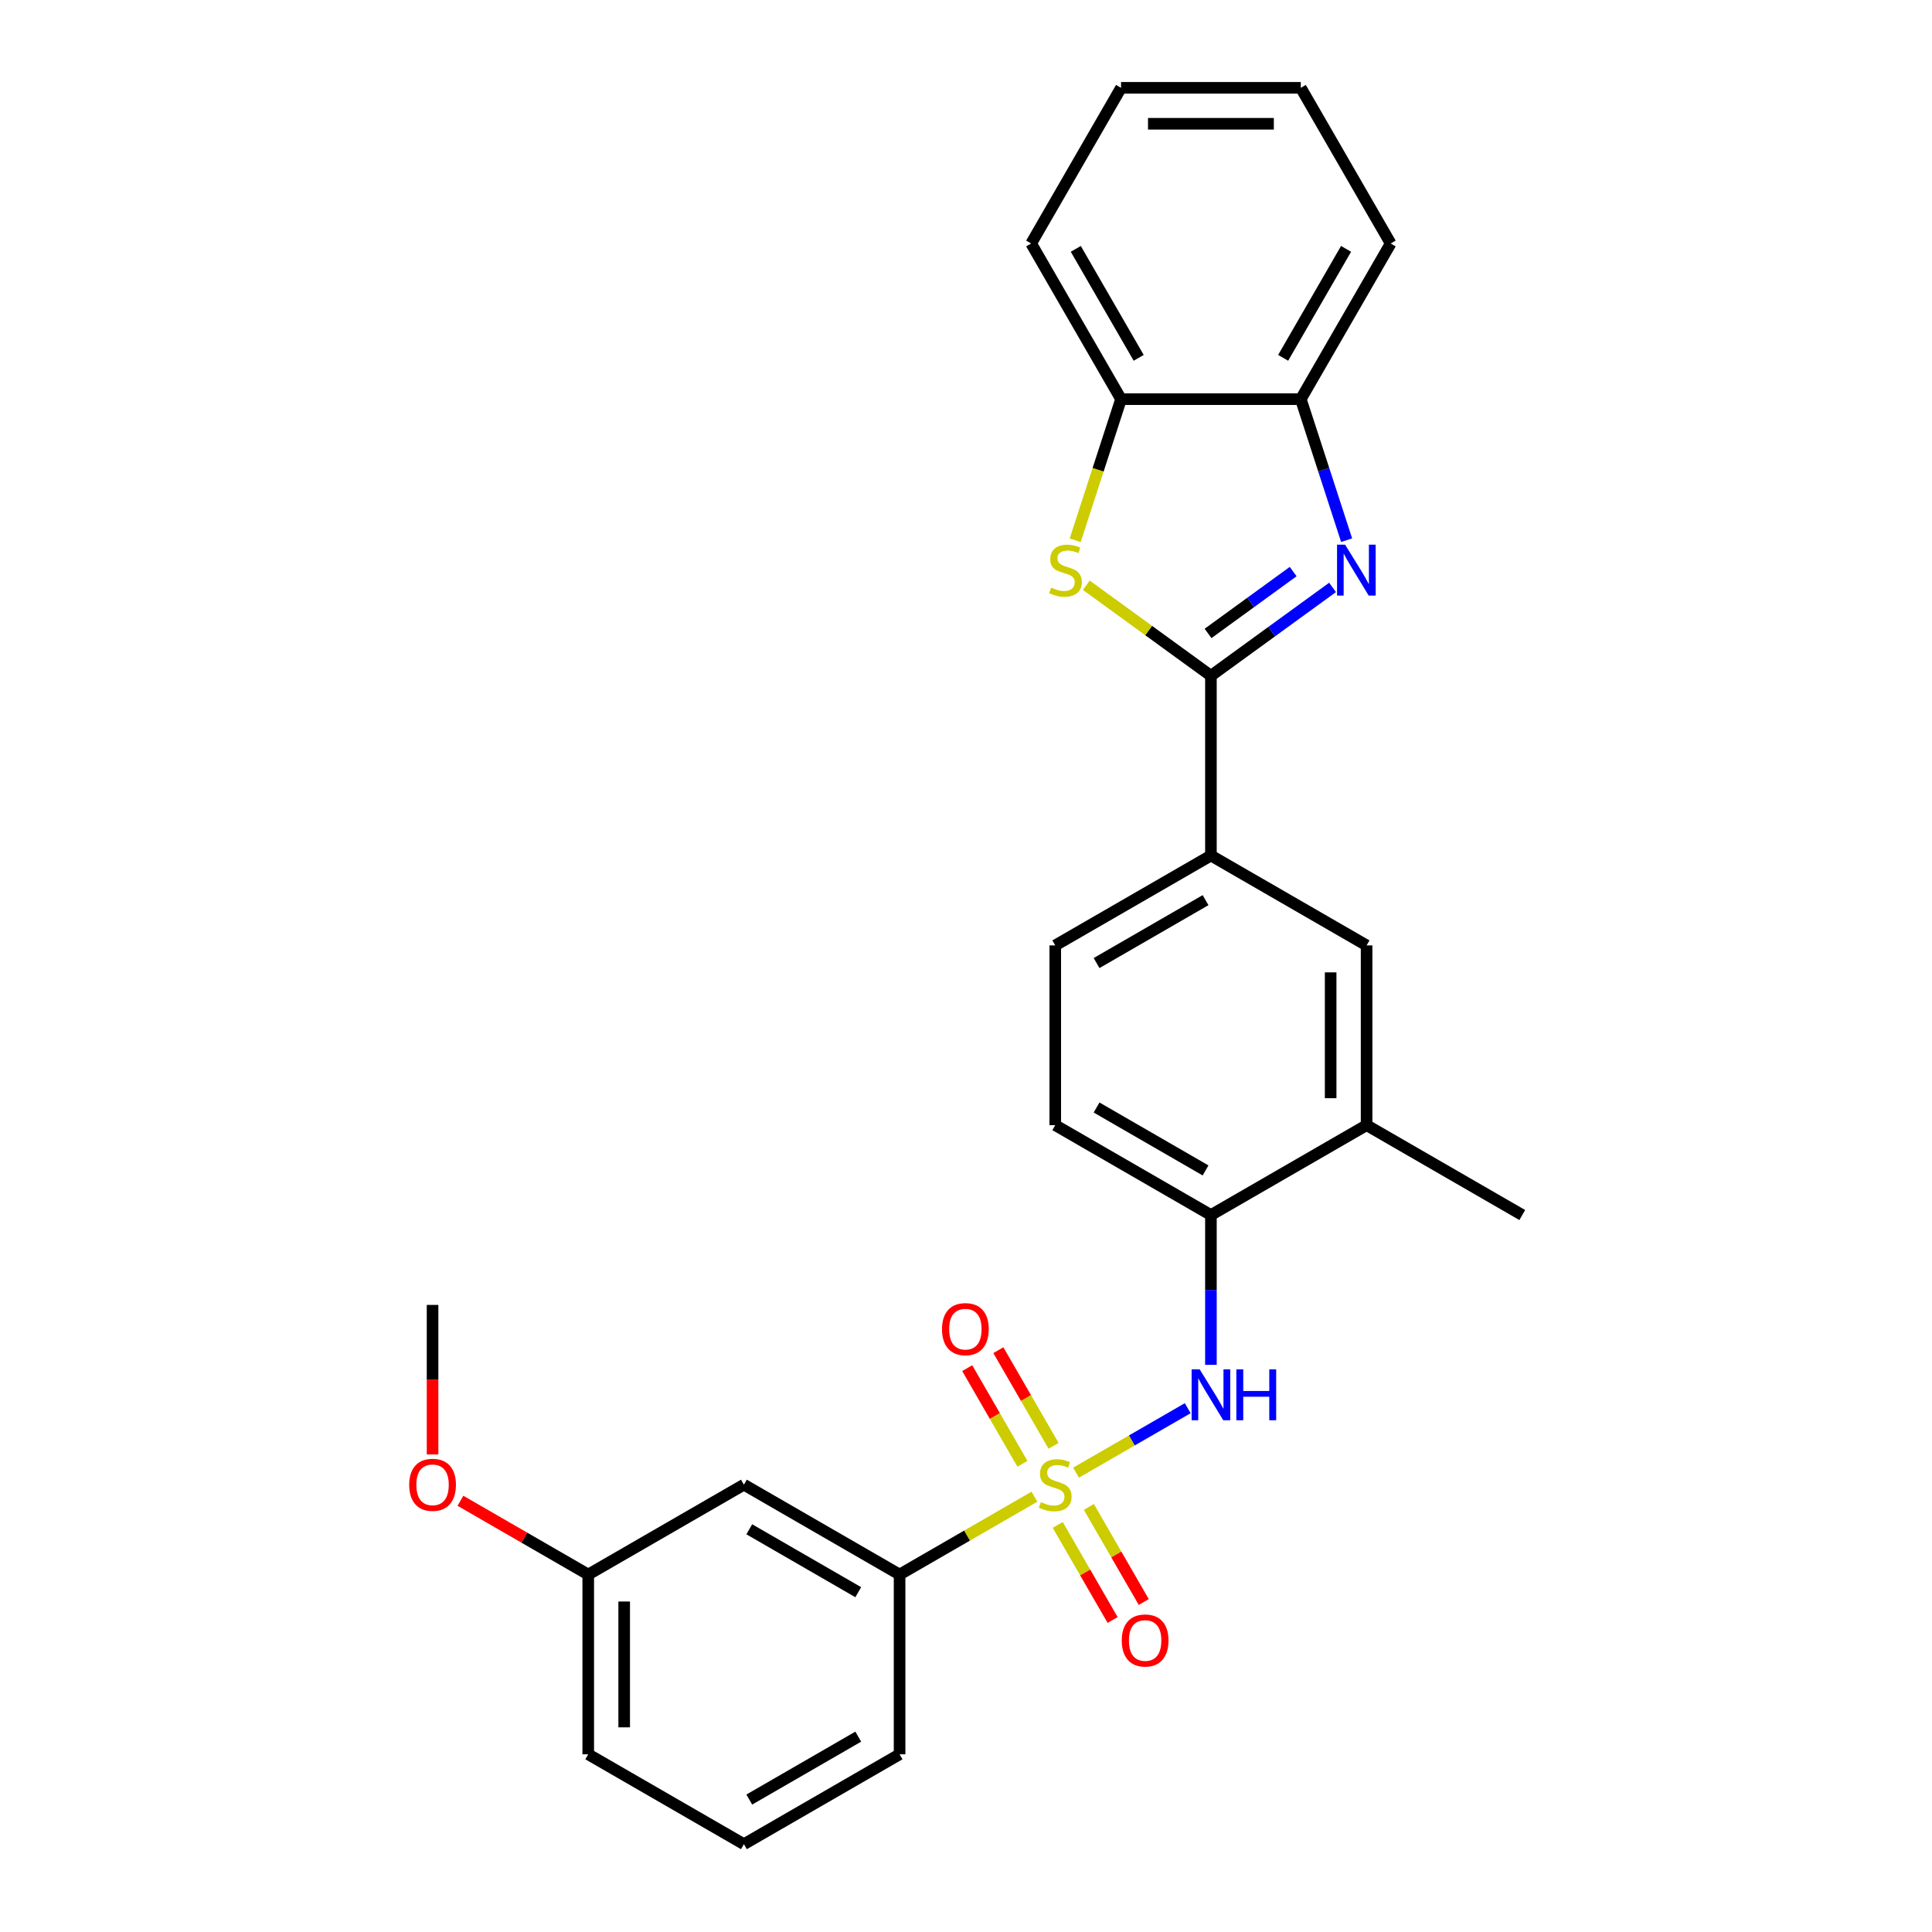 <?xml version='1.0' encoding='iso-8859-1'?>
<svg version='1.1' baseProfile='full'
              xmlns='http://www.w3.org/2000/svg'
                      xmlns:rdkit='http://www.rdkit.org/xml'
                      xmlns:xlink='http://www.w3.org/1999/xlink'
                  xml:space='preserve'
width='1000px' height='1000px' viewBox='0 0 1000 1000'>
<!-- END OF HEADER -->
<rect style='opacity:1.0;fill:#FFFFFF;stroke:none' width='1000' height='1000' x='0' y='0'> </rect>
<path class='bond-3' d='M 556.971,762.244 L 585.868,745.56' style='fill:none;fill-rule:evenodd;stroke:#CCCC00;stroke-width:6px;stroke-linecap:butt;stroke-linejoin:miter;stroke-opacity:1' />
<path class='bond-3' d='M 585.868,745.56 L 614.765,728.876' style='fill:none;fill-rule:evenodd;stroke:#0000FF;stroke-width:6px;stroke-linecap:butt;stroke-linejoin:miter;stroke-opacity:1' />
<path class='bond-4' d='M 535.423,774.684 L 500.522,794.834' style='fill:none;fill-rule:evenodd;stroke:#CCCC00;stroke-width:6px;stroke-linecap:butt;stroke-linejoin:miter;stroke-opacity:1' />
<path class='bond-4' d='M 500.522,794.834 L 465.621,814.984' style='fill:none;fill-rule:evenodd;stroke:#000000;stroke-width:6px;stroke-linecap:butt;stroke-linejoin:miter;stroke-opacity:1' />
<path class='bond-9' d='M 545.327,748.349 L 531.037,723.599' style='fill:none;fill-rule:evenodd;stroke:#CCCC00;stroke-width:6px;stroke-linecap:butt;stroke-linejoin:miter;stroke-opacity:1' />
<path class='bond-9' d='M 531.037,723.599 L 516.748,698.849' style='fill:none;fill-rule:evenodd;stroke:#FF0000;stroke-width:6px;stroke-linecap:butt;stroke-linejoin:miter;stroke-opacity:1' />
<path class='bond-9' d='M 529.212,757.653 L 514.922,732.903' style='fill:none;fill-rule:evenodd;stroke:#CCCC00;stroke-width:6px;stroke-linecap:butt;stroke-linejoin:miter;stroke-opacity:1' />
<path class='bond-9' d='M 514.922,732.903 L 500.633,708.153' style='fill:none;fill-rule:evenodd;stroke:#FF0000;stroke-width:6px;stroke-linecap:butt;stroke-linejoin:miter;stroke-opacity:1' />
<path class='bond-10' d='M 547.475,789.287 L 561.685,813.898' style='fill:none;fill-rule:evenodd;stroke:#CCCC00;stroke-width:6px;stroke-linecap:butt;stroke-linejoin:miter;stroke-opacity:1' />
<path class='bond-10' d='M 561.685,813.898 L 575.894,838.509' style='fill:none;fill-rule:evenodd;stroke:#FF0000;stroke-width:6px;stroke-linecap:butt;stroke-linejoin:miter;stroke-opacity:1' />
<path class='bond-10' d='M 563.59,779.982 L 577.8,804.594' style='fill:none;fill-rule:evenodd;stroke:#CCCC00;stroke-width:6px;stroke-linecap:butt;stroke-linejoin:miter;stroke-opacity:1' />
<path class='bond-10' d='M 577.8,804.594 L 592.009,829.205' style='fill:none;fill-rule:evenodd;stroke:#FF0000;stroke-width:6px;stroke-linecap:butt;stroke-linejoin:miter;stroke-opacity:1' />
<path class='bond-0' d='M 626.773,349.781 L 626.773,442.821' style='fill:none;fill-rule:evenodd;stroke:#000000;stroke-width:6px;stroke-linecap:butt;stroke-linejoin:miter;stroke-opacity:1' />
<path class='bond-1' d='M 626.773,349.781 L 658.249,326.912' style='fill:none;fill-rule:evenodd;stroke:#000000;stroke-width:6px;stroke-linecap:butt;stroke-linejoin:miter;stroke-opacity:1' />
<path class='bond-1' d='M 658.249,326.912 L 689.725,304.043' style='fill:none;fill-rule:evenodd;stroke:#0000FF;stroke-width:6px;stroke-linecap:butt;stroke-linejoin:miter;stroke-opacity:1' />
<path class='bond-1' d='M 625.278,327.866 L 647.311,311.857' style='fill:none;fill-rule:evenodd;stroke:#000000;stroke-width:6px;stroke-linecap:butt;stroke-linejoin:miter;stroke-opacity:1' />
<path class='bond-1' d='M 647.311,311.857 L 669.345,295.849' style='fill:none;fill-rule:evenodd;stroke:#0000FF;stroke-width:6px;stroke-linecap:butt;stroke-linejoin:miter;stroke-opacity:1' />
<path class='bond-2' d='M 626.773,349.781 L 594.524,326.351' style='fill:none;fill-rule:evenodd;stroke:#000000;stroke-width:6px;stroke-linecap:butt;stroke-linejoin:miter;stroke-opacity:1' />
<path class='bond-2' d='M 594.524,326.351 L 562.275,302.921' style='fill:none;fill-rule:evenodd;stroke:#CCCC00;stroke-width:6px;stroke-linecap:butt;stroke-linejoin:miter;stroke-opacity:1' />
<path class='bond-6' d='M 697.008,279.592 L 685.15,243.099' style='fill:none;fill-rule:evenodd;stroke:#0000FF;stroke-width:6px;stroke-linecap:butt;stroke-linejoin:miter;stroke-opacity:1' />
<path class='bond-6' d='M 685.15,243.099 L 673.293,206.606' style='fill:none;fill-rule:evenodd;stroke:#000000;stroke-width:6px;stroke-linecap:butt;stroke-linejoin:miter;stroke-opacity:1' />
<path class='bond-7' d='M 556.525,279.629 L 568.389,243.118' style='fill:none;fill-rule:evenodd;stroke:#CCCC00;stroke-width:6px;stroke-linecap:butt;stroke-linejoin:miter;stroke-opacity:1' />
<path class='bond-7' d='M 568.389,243.118 L 580.252,206.606' style='fill:none;fill-rule:evenodd;stroke:#000000;stroke-width:6px;stroke-linecap:butt;stroke-linejoin:miter;stroke-opacity:1' />
<path class='bond-8' d='M 626.773,706.443 L 626.773,667.673' style='fill:none;fill-rule:evenodd;stroke:#0000FF;stroke-width:6px;stroke-linecap:butt;stroke-linejoin:miter;stroke-opacity:1' />
<path class='bond-8' d='M 626.773,667.673 L 626.773,628.903' style='fill:none;fill-rule:evenodd;stroke:#000000;stroke-width:6px;stroke-linecap:butt;stroke-linejoin:miter;stroke-opacity:1' />
<path class='bond-13' d='M 465.621,814.984 L 385.046,768.464' style='fill:none;fill-rule:evenodd;stroke:#000000;stroke-width:6px;stroke-linecap:butt;stroke-linejoin:miter;stroke-opacity:1' />
<path class='bond-13' d='M 444.231,824.121 L 387.828,791.557' style='fill:none;fill-rule:evenodd;stroke:#000000;stroke-width:6px;stroke-linecap:butt;stroke-linejoin:miter;stroke-opacity:1' />
<path class='bond-18' d='M 465.621,814.984 L 465.621,908.025' style='fill:none;fill-rule:evenodd;stroke:#000000;stroke-width:6px;stroke-linecap:butt;stroke-linejoin:miter;stroke-opacity:1' />
<path class='bond-5' d='M 626.773,442.821 L 546.197,489.342' style='fill:none;fill-rule:evenodd;stroke:#000000;stroke-width:6px;stroke-linecap:butt;stroke-linejoin:miter;stroke-opacity:1' />
<path class='bond-5' d='M 623.99,465.915 L 567.587,498.479' style='fill:none;fill-rule:evenodd;stroke:#000000;stroke-width:6px;stroke-linecap:butt;stroke-linejoin:miter;stroke-opacity:1' />
<path class='bond-28' d='M 626.773,442.821 L 707.348,489.342' style='fill:none;fill-rule:evenodd;stroke:#000000;stroke-width:6px;stroke-linecap:butt;stroke-linejoin:miter;stroke-opacity:1' />
<path class='bond-19' d='M 673.293,206.606 L 719.813,126.03' style='fill:none;fill-rule:evenodd;stroke:#000000;stroke-width:6px;stroke-linecap:butt;stroke-linejoin:miter;stroke-opacity:1' />
<path class='bond-19' d='M 664.156,185.215 L 696.72,128.812' style='fill:none;fill-rule:evenodd;stroke:#000000;stroke-width:6px;stroke-linecap:butt;stroke-linejoin:miter;stroke-opacity:1' />
<path class='bond-29' d='M 673.293,206.606 L 580.252,206.606' style='fill:none;fill-rule:evenodd;stroke:#000000;stroke-width:6px;stroke-linecap:butt;stroke-linejoin:miter;stroke-opacity:1' />
<path class='bond-21' d='M 580.252,206.606 L 533.732,126.03' style='fill:none;fill-rule:evenodd;stroke:#000000;stroke-width:6px;stroke-linecap:butt;stroke-linejoin:miter;stroke-opacity:1' />
<path class='bond-21' d='M 589.389,185.215 L 556.825,128.812' style='fill:none;fill-rule:evenodd;stroke:#000000;stroke-width:6px;stroke-linecap:butt;stroke-linejoin:miter;stroke-opacity:1' />
<path class='bond-12' d='M 626.773,628.903 L 707.348,582.383' style='fill:none;fill-rule:evenodd;stroke:#000000;stroke-width:6px;stroke-linecap:butt;stroke-linejoin:miter;stroke-opacity:1' />
<path class='bond-15' d='M 626.773,628.903 L 546.197,582.383' style='fill:none;fill-rule:evenodd;stroke:#000000;stroke-width:6px;stroke-linecap:butt;stroke-linejoin:miter;stroke-opacity:1' />
<path class='bond-15' d='M 623.99,605.81 L 567.587,573.245' style='fill:none;fill-rule:evenodd;stroke:#000000;stroke-width:6px;stroke-linecap:butt;stroke-linejoin:miter;stroke-opacity:1' />
<path class='bond-11' d='M 707.348,489.342 L 707.348,582.383' style='fill:none;fill-rule:evenodd;stroke:#000000;stroke-width:6px;stroke-linecap:butt;stroke-linejoin:miter;stroke-opacity:1' />
<path class='bond-11' d='M 688.74,503.298 L 688.74,568.426' style='fill:none;fill-rule:evenodd;stroke:#000000;stroke-width:6px;stroke-linecap:butt;stroke-linejoin:miter;stroke-opacity:1' />
<path class='bond-22' d='M 707.348,582.383 L 787.924,628.903' style='fill:none;fill-rule:evenodd;stroke:#000000;stroke-width:6px;stroke-linecap:butt;stroke-linejoin:miter;stroke-opacity:1' />
<path class='bond-16' d='M 385.046,768.464 L 304.47,814.984' style='fill:none;fill-rule:evenodd;stroke:#000000;stroke-width:6px;stroke-linecap:butt;stroke-linejoin:miter;stroke-opacity:1' />
<path class='bond-14' d='M 546.197,489.342 L 546.197,582.383' style='fill:none;fill-rule:evenodd;stroke:#000000;stroke-width:6px;stroke-linecap:butt;stroke-linejoin:miter;stroke-opacity:1' />
<path class='bond-17' d='M 304.47,814.984 L 271.393,795.887' style='fill:none;fill-rule:evenodd;stroke:#000000;stroke-width:6px;stroke-linecap:butt;stroke-linejoin:miter;stroke-opacity:1' />
<path class='bond-17' d='M 271.393,795.887 L 238.316,776.79' style='fill:none;fill-rule:evenodd;stroke:#FF0000;stroke-width:6px;stroke-linecap:butt;stroke-linejoin:miter;stroke-opacity:1' />
<path class='bond-27' d='M 304.47,814.984 L 304.47,908.025' style='fill:none;fill-rule:evenodd;stroke:#000000;stroke-width:6px;stroke-linecap:butt;stroke-linejoin:miter;stroke-opacity:1' />
<path class='bond-27' d='M 323.078,828.94 L 323.078,894.069' style='fill:none;fill-rule:evenodd;stroke:#000000;stroke-width:6px;stroke-linecap:butt;stroke-linejoin:miter;stroke-opacity:1' />
<path class='bond-24' d='M 223.894,752.815 L 223.894,714.119' style='fill:none;fill-rule:evenodd;stroke:#FF0000;stroke-width:6px;stroke-linecap:butt;stroke-linejoin:miter;stroke-opacity:1' />
<path class='bond-24' d='M 223.894,714.119 L 223.894,675.423' style='fill:none;fill-rule:evenodd;stroke:#000000;stroke-width:6px;stroke-linecap:butt;stroke-linejoin:miter;stroke-opacity:1' />
<path class='bond-20' d='M 465.621,908.025 L 385.046,954.545' style='fill:none;fill-rule:evenodd;stroke:#000000;stroke-width:6px;stroke-linecap:butt;stroke-linejoin:miter;stroke-opacity:1' />
<path class='bond-20' d='M 444.231,898.888 L 387.828,931.452' style='fill:none;fill-rule:evenodd;stroke:#000000;stroke-width:6px;stroke-linecap:butt;stroke-linejoin:miter;stroke-opacity:1' />
<path class='bond-26' d='M 719.813,126.03 L 673.293,45.455' style='fill:none;fill-rule:evenodd;stroke:#000000;stroke-width:6px;stroke-linecap:butt;stroke-linejoin:miter;stroke-opacity:1' />
<path class='bond-23' d='M 385.046,954.545 L 304.47,908.025' style='fill:none;fill-rule:evenodd;stroke:#000000;stroke-width:6px;stroke-linecap:butt;stroke-linejoin:miter;stroke-opacity:1' />
<path class='bond-25' d='M 533.732,126.03 L 580.252,45.455' style='fill:none;fill-rule:evenodd;stroke:#000000;stroke-width:6px;stroke-linecap:butt;stroke-linejoin:miter;stroke-opacity:1' />
<path class='bond-30' d='M 580.252,45.455 L 673.293,45.455' style='fill:none;fill-rule:evenodd;stroke:#000000;stroke-width:6px;stroke-linecap:butt;stroke-linejoin:miter;stroke-opacity:1' />
<path class='bond-30' d='M 594.208,64.063 L 659.337,64.063' style='fill:none;fill-rule:evenodd;stroke:#000000;stroke-width:6px;stroke-linecap:butt;stroke-linejoin:miter;stroke-opacity:1' />
<path  class='atom-0' d='M 538.754 777.508
Q 539.051 777.619, 540.28 778.14
Q 541.508 778.661, 542.847 778.996
Q 544.224 779.294, 545.564 779.294
Q 548.058 779.294, 549.509 778.103
Q 550.961 776.875, 550.961 774.754
Q 550.961 773.302, 550.216 772.409
Q 549.509 771.516, 548.393 771.032
Q 547.276 770.548, 545.415 769.99
Q 543.071 769.283, 541.657 768.613
Q 540.28 767.943, 539.275 766.529
Q 538.307 765.115, 538.307 762.733
Q 538.307 759.42, 540.54 757.374
Q 542.81 755.327, 547.276 755.327
Q 550.328 755.327, 553.789 756.778
L 552.933 759.644
Q 549.77 758.341, 547.388 758.341
Q 544.82 758.341, 543.406 759.42
Q 541.991 760.463, 542.029 762.286
Q 542.029 763.7, 542.736 764.556
Q 543.48 765.412, 544.522 765.896
Q 545.601 766.38, 547.388 766.938
Q 549.77 767.682, 551.184 768.427
Q 552.598 769.171, 553.603 770.697
Q 554.645 772.186, 554.645 774.754
Q 554.645 778.401, 552.189 780.373
Q 549.77 782.308, 545.713 782.308
Q 543.368 782.308, 541.582 781.787
Q 539.833 781.304, 537.749 780.448
L 538.754 777.508
' fill='#CCCC00'/>
<path  class='atom-2' d='M 696.22 281.918
L 704.854 295.874
Q 705.71 297.251, 707.087 299.745
Q 708.464 302.238, 708.538 302.387
L 708.538 281.918
L 712.037 281.918
L 712.037 308.267
L 708.427 308.267
L 699.16 293.009
Q 698.081 291.222, 696.927 289.175
Q 695.81 287.129, 695.475 286.496
L 695.475 308.267
L 692.051 308.267
L 692.051 281.918
L 696.22 281.918
' fill='#0000FF'/>
<path  class='atom-3' d='M 544.058 304.136
Q 544.355 304.248, 545.584 304.769
Q 546.812 305.29, 548.152 305.625
Q 549.529 305.923, 550.868 305.923
Q 553.362 305.923, 554.813 304.732
Q 556.265 303.504, 556.265 301.382
Q 556.265 299.931, 555.52 299.038
Q 554.813 298.145, 553.697 297.661
Q 552.58 297.177, 550.719 296.619
Q 548.375 295.912, 546.961 295.242
Q 545.584 294.572, 544.579 293.158
Q 543.611 291.743, 543.611 289.361
Q 543.611 286.049, 545.844 284.002
Q 548.114 281.955, 552.58 281.955
Q 555.632 281.955, 559.093 283.407
L 558.237 286.273
Q 555.074 284.97, 552.692 284.97
Q 550.124 284.97, 548.71 286.049
Q 547.296 287.091, 547.333 288.915
Q 547.333 290.329, 548.04 291.185
Q 548.784 292.041, 549.826 292.525
Q 550.906 293.009, 552.692 293.567
Q 555.074 294.311, 556.488 295.056
Q 557.902 295.8, 558.907 297.326
Q 559.949 298.814, 559.949 301.382
Q 559.949 305.03, 557.493 307.002
Q 555.074 308.937, 551.017 308.937
Q 548.673 308.937, 546.886 308.416
Q 545.137 307.932, 543.053 307.076
L 544.058 304.136
' fill='#CCCC00'/>
<path  class='atom-4' d='M 620.948 708.769
L 629.582 722.725
Q 630.438 724.102, 631.815 726.596
Q 633.192 729.089, 633.267 729.238
L 633.267 708.769
L 636.765 708.769
L 636.765 735.118
L 633.155 735.118
L 623.888 719.86
Q 622.809 718.073, 621.655 716.026
Q 620.539 713.979, 620.204 713.347
L 620.204 735.118
L 616.78 735.118
L 616.78 708.769
L 620.948 708.769
' fill='#0000FF'/>
<path  class='atom-4' d='M 639.928 708.769
L 643.501 708.769
L 643.501 719.971
L 656.974 719.971
L 656.974 708.769
L 660.546 708.769
L 660.546 735.118
L 656.974 735.118
L 656.974 722.948
L 643.501 722.948
L 643.501 735.118
L 639.928 735.118
L 639.928 708.769
' fill='#0000FF'/>
<path  class='atom-10' d='M 487.581 687.963
Q 487.581 681.636, 490.707 678.1
Q 493.834 674.565, 499.677 674.565
Q 505.52 674.565, 508.646 678.1
Q 511.772 681.636, 511.772 687.963
Q 511.772 694.364, 508.608 698.011
Q 505.445 701.621, 499.677 701.621
Q 493.871 701.621, 490.707 698.011
Q 487.581 694.401, 487.581 687.963
M 499.677 698.644
Q 503.696 698.644, 505.854 695.964
Q 508.05 693.248, 508.05 687.963
Q 508.05 682.79, 505.854 680.185
Q 503.696 677.542, 499.677 677.542
Q 495.657 677.542, 493.461 680.147
Q 491.303 682.753, 491.303 687.963
Q 491.303 693.285, 493.461 695.964
Q 495.657 698.644, 499.677 698.644
' fill='#FF0000'/>
<path  class='atom-11' d='M 580.622 849.114
Q 580.622 842.787, 583.748 839.252
Q 586.874 835.716, 592.717 835.716
Q 598.56 835.716, 601.686 839.252
Q 604.813 842.787, 604.813 849.114
Q 604.813 855.515, 601.649 859.162
Q 598.486 862.772, 592.717 862.772
Q 586.912 862.772, 583.748 859.162
Q 580.622 855.552, 580.622 849.114
M 592.717 859.795
Q 596.737 859.795, 598.895 857.116
Q 601.091 854.399, 601.091 849.114
Q 601.091 843.941, 598.895 841.336
Q 596.737 838.694, 592.717 838.694
Q 588.698 838.694, 586.502 841.299
Q 584.344 843.904, 584.344 849.114
Q 584.344 854.436, 586.502 857.116
Q 588.698 859.795, 592.717 859.795
' fill='#FF0000'/>
<path  class='atom-18' d='M 211.799 768.538
Q 211.799 762.212, 214.925 758.676
Q 218.051 755.141, 223.894 755.141
Q 229.737 755.141, 232.864 758.676
Q 235.99 762.212, 235.99 768.538
Q 235.99 774.94, 232.826 778.587
Q 229.663 782.197, 223.894 782.197
Q 218.089 782.197, 214.925 778.587
Q 211.799 774.977, 211.799 768.538
M 223.894 779.22
Q 227.914 779.22, 230.072 776.54
Q 232.268 773.823, 232.268 768.538
Q 232.268 763.365, 230.072 760.76
Q 227.914 758.118, 223.894 758.118
Q 219.875 758.118, 217.679 760.723
Q 215.521 763.328, 215.521 768.538
Q 215.521 773.86, 217.679 776.54
Q 219.875 779.22, 223.894 779.22
' fill='#FF0000'/>
</svg>
